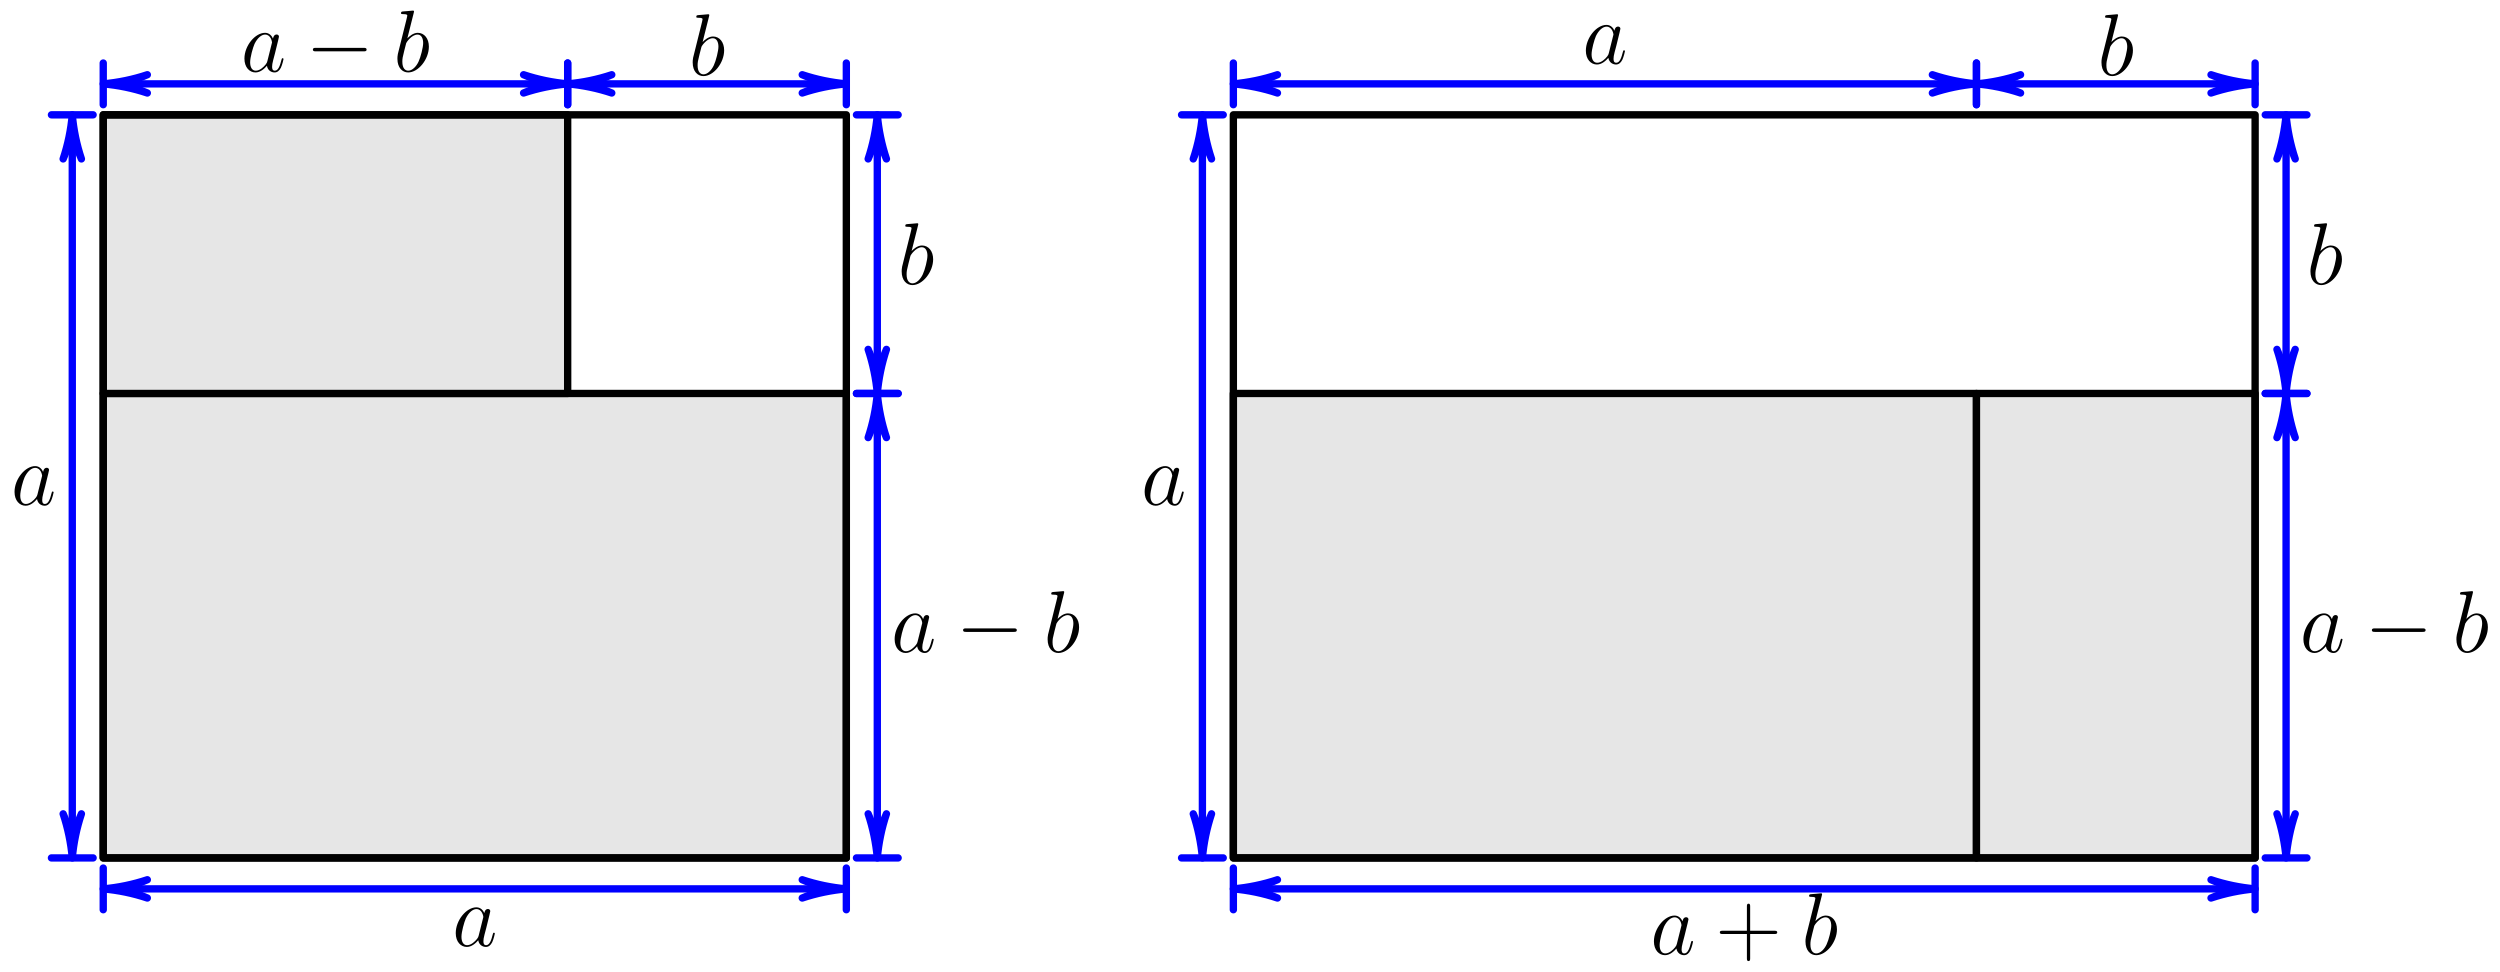<?xml version='1.0' encoding='ISO-8859-1'?>
<!DOCTYPE svg PUBLIC "-//W3C//DTD SVG 1.1//EN" "http://www.w3.org/Graphics/SVG/1.1/DTD/svg11.dtd">
<!-- This file was generated by dvisvgm 1.0.11 () -->
<!-- Thu Jan 13 20:12:28 2022 -->
<svg height='132.809pt' version='1.1' viewBox='56.621 54.06 341.433 132.809' width='341.433pt' xmlns='http://www.w3.org/2000/svg' xmlns:xlink='http://www.w3.org/1999/xlink'>
<defs>
<path d='M3.612 -1.428C3.552 -1.224 3.552 -1.2 3.384 -0.972C3.12 -0.636 2.592 -0.12 2.028 -0.12C1.536 -0.12 1.26 -0.564 1.26 -1.272C1.26 -1.932 1.632 -3.276 1.86 -3.78C2.268 -4.62 2.832 -5.052 3.3 -5.052C4.092 -5.052 4.248 -4.068 4.248 -3.972C4.248 -3.96 4.212 -3.804 4.2 -3.78L3.612 -1.428ZM4.38 -4.5C4.248 -4.812 3.924 -5.292 3.3 -5.292C1.944 -5.292 0.48 -3.54 0.48 -1.764C0.48 -0.576 1.176 0.12 1.992 0.12C2.652 0.12 3.216 -0.396 3.552 -0.792C3.672 -0.084 4.236 0.12 4.596 0.12S5.244 -0.096 5.46 -0.528C5.652 -0.936 5.82 -1.668 5.82 -1.716C5.82 -1.776 5.772 -1.824 5.7 -1.824C5.592 -1.824 5.58 -1.764 5.532 -1.584C5.352 -0.876 5.124 -0.12 4.632 -0.12C4.284 -0.12 4.26 -0.432 4.26 -0.672C4.26 -0.948 4.296 -1.08 4.404 -1.548C4.488 -1.848 4.548 -2.112 4.644 -2.46C5.088 -4.26 5.196 -4.692 5.196 -4.764C5.196 -4.932 5.064 -5.064 4.884 -5.064C4.5 -5.064 4.404 -4.644 4.38 -4.5Z' id='g1-97'/>
<path d='M2.772 -8.028C2.784 -8.076 2.808 -8.148 2.808 -8.208C2.808 -8.328 2.688 -8.328 2.664 -8.328C2.652 -8.328 2.22 -8.292 2.004 -8.268C1.8 -8.256 1.62 -8.232 1.404 -8.22C1.116 -8.196 1.032 -8.184 1.032 -7.968C1.032 -7.848 1.152 -7.848 1.272 -7.848C1.884 -7.848 1.884 -7.74 1.884 -7.62C1.884 -7.536 1.788 -7.188 1.74 -6.972L1.452 -5.82C1.332 -5.34 0.648 -2.616 0.6 -2.4C0.54 -2.1 0.54 -1.896 0.54 -1.74C0.54 -0.516 1.224 0.12 2.004 0.12C3.396 0.12 4.836 -1.668 4.836 -3.408C4.836 -4.512 4.212 -5.292 3.312 -5.292C2.688 -5.292 2.124 -4.776 1.896 -4.536L2.772 -8.028ZM2.016 -0.12C1.632 -0.12 1.212 -0.408 1.212 -1.344C1.212 -1.74 1.248 -1.968 1.464 -2.808C1.5 -2.964 1.692 -3.732 1.74 -3.888C1.764 -3.984 2.472 -5.052 3.288 -5.052C3.816 -5.052 4.056 -4.524 4.056 -3.9C4.056 -3.324 3.72 -1.968 3.42 -1.344C3.12 -0.696 2.568 -0.12 2.016 -0.12Z' id='g1-98'/>
<path d='M7.908 -2.76C8.112 -2.76 8.328 -2.76 8.328 -3S8.112 -3.24 7.908 -3.24H1.416C1.212 -3.24 0.996 -3.24 0.996 -3S1.212 -2.76 1.416 -2.76H7.908Z' id='g0-0'/>
<path d='M4.788 -2.772H8.1C8.268 -2.772 8.484 -2.772 8.484 -2.988C8.484 -3.216 8.28 -3.216 8.1 -3.216H4.788V-6.528C4.788 -6.696 4.788 -6.912 4.572 -6.912C4.344 -6.912 4.344 -6.708 4.344 -6.528V-3.216H1.032C0.864 -3.216 0.648 -3.216 0.648 -3C0.648 -2.772 0.852 -2.772 1.032 -2.772H4.344V0.54C4.344 0.708 4.344 0.924 4.56 0.924C4.788 0.924 4.788 0.72 4.788 0.54V-2.772Z' id='g2-43'/>
</defs>
<g id='page1'>
<g transform='matrix(1 0 0 1 70.721 171.229)'>
<path d='M 0 0L 101.487 0L 101.487 -63.429L 0 -63.429L 0 0Z' fill='#e6e6e6'/>
</g>
<g transform='matrix(1 0 0 1 70.721 171.229)'>
<path d='M 0 0L 101.487 0L 101.487 -63.429L 0 -63.429L 0 0Z' fill='none' stroke='#000000' stroke-linecap='round' stroke-linejoin='round' stroke-miterlimit='10.037' stroke-width='1.004'/>
</g>
<g transform='matrix(1 0 0 1 70.721 171.229)'>
<path d='M 0 -63.429L 63.429 -63.429L 63.429 -101.487L 0 -101.487L 0 -63.429Z' fill='#e6e6e6'/>
</g>
<g transform='matrix(1 0 0 1 70.721 171.229)'>
<path d='M 0 -63.429L 63.429 -63.429L 63.429 -101.487L 0 -101.487L 0 -63.429Z' fill='none' stroke='#000000' stroke-linecap='round' stroke-linejoin='round' stroke-miterlimit='10.037' stroke-width='1.004'/>
</g>
<g transform='matrix(1 0 0 1 70.721 171.229)'>
<path d='M 0 0L 101.487 0L 101.487 -101.487L 0 -101.487L 0 0Z' fill='none' stroke='#000000' stroke-linecap='round' stroke-linejoin='round' stroke-miterlimit='10.037' stroke-width='1.004'/>
</g>
<g transform='matrix(1 0 0 1 70.721 171.229)'>
<path d='M -4.229 -98.475L -4.229 -3.011' fill='none' stroke='#0000ff' stroke-linecap='round' stroke-linejoin='round' stroke-miterlimit='10.037' stroke-width='1.004'/>
</g>
<g transform='matrix(1 0 0 1 70.721 171.229)'>
<path d='M -4.229 -101.487C -4.408 -99.437 -4.827 -97.416 -5.476 -95.464L -4.229 -98.475L -4.229 -98.475L -2.981 -95.464C -3.631 -97.416 -4.049 -99.437 -4.229 -101.487Z' fill='#0000ff'/>
</g>
<g transform='matrix(1 0 0 1 70.721 171.229)'>
<path d='M -4.229 -101.487C -4.408 -99.437 -4.827 -97.416 -5.476 -95.464L -4.229 -98.475L -4.229 -98.475L -2.981 -95.464C -3.631 -97.416 -4.049 -99.437 -4.229 -101.487Z' fill='none' stroke='#0000ff' stroke-linecap='round' stroke-linejoin='round' stroke-miterlimit='10.037' stroke-width='1.004'/>
</g>
<g transform='matrix(1 0 0 1 70.721 171.229)'>
<path d='M -4.229 -9.40263e-17C -4.049 -2.049 -3.631 -4.071 -2.981 -6.022L -4.229 -3.011L -4.229 -3.011L -5.476 -6.022C -4.827 -4.071 -4.408 -2.049 -4.229 -9.40263e-17Z' fill='#0000ff'/>
</g>
<g transform='matrix(1 0 0 1 70.721 171.229)'>
<path d='M -4.229 -9.40263e-17C -4.049 -2.049 -3.631 -4.071 -2.981 -6.022L -4.229 -3.011L -4.229 -3.011L -5.476 -6.022C -4.827 -4.071 -4.408 -2.049 -4.229 -9.40263e-17Z' fill='none' stroke='#0000ff' stroke-linecap='round' stroke-linejoin='round' stroke-miterlimit='10.037' stroke-width='1.004'/>
</g>
<g transform='matrix(1 0 0 1 70.721 171.229)'>
<path d='M -1.383 -0L -7.074 -0' fill='none' stroke='#0000ff' stroke-linecap='round' stroke-linejoin='round' stroke-miterlimit='10.037' stroke-width='1.004'/>
</g>
<g transform='matrix(1 0 0 1 70.721 171.229)'>
<path d='M -1.383 -101.487L -7.074 -101.487' fill='none' stroke='#0000ff' stroke-linecap='round' stroke-linejoin='round' stroke-miterlimit='10.037' stroke-width='1.004'/>
</g>
<g transform='matrix(1 0 0 1 70.721 171.229)'>
<path d='M 98.475 4.229L 3.011 4.229' fill='none' stroke='#0000ff' stroke-linecap='round' stroke-linejoin='round' stroke-miterlimit='10.037' stroke-width='1.004'/>
</g>
<g transform='matrix(1 0 0 1 70.721 171.229)'>
<path d='M 101.487 4.229C 99.437 4.049 97.416 3.631 95.464 2.981L 98.475 4.229L 98.475 4.229L 95.464 5.476C 97.416 4.827 99.437 4.408 101.487 4.229Z' fill='#0000ff'/>
</g>
<g transform='matrix(1 0 0 1 70.721 171.229)'>
<path d='M 101.487 4.229C 99.437 4.049 97.416 3.631 95.464 2.981L 98.475 4.229L 98.475 4.229L 95.464 5.476C 97.416 4.827 99.437 4.408 101.487 4.229Z' fill='none' stroke='#0000ff' stroke-linecap='round' stroke-linejoin='round' stroke-miterlimit='10.037' stroke-width='1.004'/>
</g>
<g transform='matrix(1 0 0 1 70.721 171.229)'>
<path d='M -9.40263e-17 4.229C 2.049 4.408 4.071 4.827 6.022 5.476L 3.011 4.229L 3.011 4.229L 6.022 2.981C 4.071 3.631 2.049 4.049 -9.40263e-17 4.229Z' fill='#0000ff'/>
</g>
<g transform='matrix(1 0 0 1 70.721 171.229)'>
<path d='M -9.40263e-17 4.229C 2.049 4.408 4.071 4.827 6.022 5.476L 3.011 4.229L 3.011 4.229L 6.022 2.981C 4.071 3.631 2.049 4.049 -9.40263e-17 4.229Z' fill='none' stroke='#0000ff' stroke-linecap='round' stroke-linejoin='round' stroke-miterlimit='10.037' stroke-width='1.004'/>
</g>
<g transform='matrix(1 0 0 1 70.721 171.229)'>
<path d='M 0 7.074L 0 1.383' fill='none' stroke='#0000ff' stroke-linecap='round' stroke-linejoin='round' stroke-miterlimit='10.037' stroke-width='1.004'/>
</g>
<g transform='matrix(1 0 0 1 70.721 171.229)'>
<path d='M 101.487 7.074L 101.487 1.383' fill='none' stroke='#0000ff' stroke-linecap='round' stroke-linejoin='round' stroke-miterlimit='10.037' stroke-width='1.004'/>
</g>
<g transform='matrix(1 0 0 1 70.721 171.229)'>
<path d='M 60.418 -105.715L 3.011 -105.715' fill='none' stroke='#0000ff' stroke-linecap='round' stroke-linejoin='round' stroke-miterlimit='10.037' stroke-width='1.004'/>
</g>
<g transform='matrix(1 0 0 1 70.721 171.229)'>
<path d='M 63.429 -105.715C 61.38 -105.895 59.359 -106.313 57.407 -106.963L 60.418 -105.715L 60.418 -105.715L 57.407 -104.468C 59.359 -105.117 61.38 -105.536 63.429 -105.715Z' fill='#0000ff'/>
</g>
<g transform='matrix(1 0 0 1 70.721 171.229)'>
<path d='M 63.429 -105.715C 61.38 -105.895 59.359 -106.313 57.407 -106.963L 60.418 -105.715L 60.418 -105.715L 57.407 -104.468C 59.359 -105.117 61.38 -105.536 63.429 -105.715Z' fill='none' stroke='#0000ff' stroke-linecap='round' stroke-linejoin='round' stroke-miterlimit='10.037' stroke-width='1.004'/>
</g>
<g transform='matrix(1 0 0 1 70.721 171.229)'>
<path d='M -4.56202e-16 -105.715C 2.049 -105.536 4.071 -105.117 6.022 -104.468L 3.011 -105.715L 3.011 -105.715L 6.022 -106.963C 4.071 -106.313 2.049 -105.895 -4.56202e-16 -105.715Z' fill='#0000ff'/>
</g>
<g transform='matrix(1 0 0 1 70.721 171.229)'>
<path d='M -4.56202e-16 -105.715C 2.049 -105.536 4.071 -105.117 6.022 -104.468L 3.011 -105.715L 3.011 -105.715L 6.022 -106.963C 4.071 -106.313 2.049 -105.895 -4.56202e-16 -105.715Z' fill='none' stroke='#0000ff' stroke-linecap='round' stroke-linejoin='round' stroke-miterlimit='10.037' stroke-width='1.004'/>
</g>
<g transform='matrix(1 0 0 1 70.721 171.229)'>
<path d='M 0 -102.87L 0 -108.561' fill='none' stroke='#0000ff' stroke-linecap='round' stroke-linejoin='round' stroke-miterlimit='10.037' stroke-width='1.004'/>
</g>
<g transform='matrix(1 0 0 1 70.721 171.229)'>
<path d='M 63.429 -102.87L 63.429 -108.561' fill='none' stroke='#0000ff' stroke-linecap='round' stroke-linejoin='round' stroke-miterlimit='10.037' stroke-width='1.004'/>
</g>
<g transform='matrix(1 0 0 1 70.721 171.229)'>
<path d='M 105.715 -98.475L 105.715 -66.44' fill='none' stroke='#0000ff' stroke-linecap='round' stroke-linejoin='round' stroke-miterlimit='10.037' stroke-width='1.004'/>
</g>
<g transform='matrix(1 0 0 1 70.721 171.229)'>
<path d='M 105.715 -101.487C 105.536 -99.437 105.117 -97.416 104.468 -95.464L 105.715 -98.475L 105.715 -98.475L 106.963 -95.464C 106.313 -97.416 105.895 -99.437 105.715 -101.487Z' fill='#0000ff'/>
</g>
<g transform='matrix(1 0 0 1 70.721 171.229)'>
<path d='M 105.715 -101.487C 105.536 -99.437 105.117 -97.416 104.468 -95.464L 105.715 -98.475L 105.715 -98.475L 106.963 -95.464C 106.313 -97.416 105.895 -99.437 105.715 -101.487Z' fill='none' stroke='#0000ff' stroke-linecap='round' stroke-linejoin='round' stroke-miterlimit='10.037' stroke-width='1.004'/>
</g>
<g transform='matrix(1 0 0 1 70.721 171.229)'>
<path d='M 105.715 -63.429C 105.895 -65.478 106.313 -67.5 106.963 -69.452L 105.715 -66.44L 105.715 -66.44L 104.468 -69.452C 105.117 -67.5 105.536 -65.478 105.715 -63.429Z' fill='#0000ff'/>
</g>
<g transform='matrix(1 0 0 1 70.721 171.229)'>
<path d='M 105.715 -63.429C 105.895 -65.478 106.313 -67.5 106.963 -69.452L 105.715 -66.44L 105.715 -66.44L 104.468 -69.452C 105.117 -67.5 105.536 -65.478 105.715 -63.429Z' fill='none' stroke='#0000ff' stroke-linecap='round' stroke-linejoin='round' stroke-miterlimit='10.037' stroke-width='1.004'/>
</g>
<g transform='matrix(1 0 0 1 70.721 171.229)'>
<path d='M 108.561 -63.429L 102.87 -63.429' fill='none' stroke='#0000ff' stroke-linecap='round' stroke-linejoin='round' stroke-miterlimit='10.037' stroke-width='1.004'/>
</g>
<g transform='matrix(1 0 0 1 70.721 171.229)'>
<path d='M 108.561 -101.487L 102.87 -101.487' fill='none' stroke='#0000ff' stroke-linecap='round' stroke-linejoin='round' stroke-miterlimit='10.037' stroke-width='1.004'/>
</g>
<g transform='matrix(1 0 0 1 70.721 171.229)'>
<path d='M 98.475 -105.715L 66.44 -105.715' fill='none' stroke='#0000ff' stroke-linecap='round' stroke-linejoin='round' stroke-miterlimit='10.037' stroke-width='1.004'/>
</g>
<g transform='matrix(1 0 0 1 70.721 171.229)'>
<path d='M 101.487 -105.715C 99.437 -105.895 97.416 -106.313 95.464 -106.963L 98.475 -105.715L 98.475 -105.715L 95.464 -104.468C 97.416 -105.117 99.437 -105.536 101.487 -105.715Z' fill='#0000ff'/>
</g>
<g transform='matrix(1 0 0 1 70.721 171.229)'>
<path d='M 101.487 -105.715C 99.437 -105.895 97.416 -106.313 95.464 -106.963L 98.475 -105.715L 98.475 -105.715L 95.464 -104.468C 97.416 -105.117 99.437 -105.536 101.487 -105.715Z' fill='none' stroke='#0000ff' stroke-linecap='round' stroke-linejoin='round' stroke-miterlimit='10.037' stroke-width='1.004'/>
</g>
<g transform='matrix(1 0 0 1 70.721 171.229)'>
<path d='M 63.429 -105.715C 65.478 -105.536 67.5 -105.117 69.452 -104.468L 66.44 -105.715L 66.44 -105.715L 69.452 -106.963C 67.5 -106.313 65.478 -105.895 63.429 -105.715Z' fill='#0000ff'/>
</g>
<g transform='matrix(1 0 0 1 70.721 171.229)'>
<path d='M 63.429 -105.715C 65.478 -105.536 67.5 -105.117 69.452 -104.468L 66.44 -105.715L 66.44 -105.715L 69.452 -106.963C 67.5 -106.313 65.478 -105.895 63.429 -105.715Z' fill='none' stroke='#0000ff' stroke-linecap='round' stroke-linejoin='round' stroke-miterlimit='10.037' stroke-width='1.004'/>
</g>
<g transform='matrix(1 0 0 1 70.721 171.229)'>
<path d='M 63.429 -102.87L 63.429 -108.561' fill='none' stroke='#0000ff' stroke-linecap='round' stroke-linejoin='round' stroke-miterlimit='10.037' stroke-width='1.004'/>
</g>
<g transform='matrix(1 0 0 1 70.721 171.229)'>
<path d='M 101.487 -102.87L 101.487 -108.561' fill='none' stroke='#0000ff' stroke-linecap='round' stroke-linejoin='round' stroke-miterlimit='10.037' stroke-width='1.004'/>
</g>
<g transform='matrix(1 0 0 1 70.721 171.229)'>
<path d='M 105.715 -60.418L 105.715 -3.011' fill='none' stroke='#0000ff' stroke-linecap='round' stroke-linejoin='round' stroke-miterlimit='10.037' stroke-width='1.004'/>
</g>
<g transform='matrix(1 0 0 1 70.721 171.229)'>
<path d='M 105.715 -63.429C 105.536 -61.38 105.117 -59.359 104.468 -57.407L 105.715 -60.418L 105.715 -60.418L 106.963 -57.407C 106.313 -59.359 105.895 -61.38 105.715 -63.429Z' fill='#0000ff'/>
</g>
<g transform='matrix(1 0 0 1 70.721 171.229)'>
<path d='M 105.715 -63.429C 105.536 -61.38 105.117 -59.359 104.468 -57.407L 105.715 -60.418L 105.715 -60.418L 106.963 -57.407C 106.313 -59.359 105.895 -61.38 105.715 -63.429Z' fill='none' stroke='#0000ff' stroke-linecap='round' stroke-linejoin='round' stroke-miterlimit='10.037' stroke-width='1.004'/>
</g>
<g transform='matrix(1 0 0 1 70.721 171.229)'>
<path d='M 105.715 -4.56202e-16C 105.895 -2.049 106.313 -4.071 106.963 -6.022L 105.715 -3.011L 105.715 -3.011L 104.468 -6.022C 105.117 -4.071 105.536 -2.049 105.715 -4.56202e-16Z' fill='#0000ff'/>
</g>
<g transform='matrix(1 0 0 1 70.721 171.229)'>
<path d='M 105.715 -4.56202e-16C 105.895 -2.049 106.313 -4.071 106.963 -6.022L 105.715 -3.011L 105.715 -3.011L 104.468 -6.022C 105.117 -4.071 105.536 -2.049 105.715 -4.56202e-16Z' fill='none' stroke='#0000ff' stroke-linecap='round' stroke-linejoin='round' stroke-miterlimit='10.037' stroke-width='1.004'/>
</g>
<g transform='matrix(1 0 0 1 70.721 171.229)'>
<path d='M 108.561 0L 102.87 0' fill='none' stroke='#0000ff' stroke-linecap='round' stroke-linejoin='round' stroke-miterlimit='10.037' stroke-width='1.004'/>
</g>
<g transform='matrix(1 0 0 1 70.721 171.229)'>
<path d='M 108.561 -63.429L 102.87 -63.429' fill='none' stroke='#0000ff' stroke-linecap='round' stroke-linejoin='round' stroke-miterlimit='10.037' stroke-width='1.004'/>
</g><use x='58.126' xlink:href='#g1-97' y='123.009'/>
<use x='118.384' xlink:href='#g1-97' y='183.267'/>
<use x='150.684' xlink:href='#g1-98' y='64.334'/>
<use x='179.227' xlink:href='#g1-98' y='92.878'/>
<use x='89.524' xlink:href='#g1-97' y='63.834'/>
<use x='98.358' xlink:href='#g0-0' y='63.834'/>
<use x='110.358' xlink:href='#g1-98' y='63.834'/>
<use x='178.325' xlink:href='#g1-97' y='143.121'/>
<use x='187.159' xlink:href='#g0-0' y='143.121'/>
<use x='199.159' xlink:href='#g1-98' y='143.121'/>

<g transform='matrix(1 0 0 1 70.721 171.229)'>
<path d='M 154.344 0L 255.831 0L 255.831 -63.429L 154.344 -63.429L 154.344 0Z' fill='#e6e6e6'/>
</g>
<g transform='matrix(1 0 0 1 70.721 171.229)'>
<path d='M 154.344 0L 255.831 0L 255.831 -63.429L 154.344 -63.429L 154.344 0Z' fill='none' stroke='#000000' stroke-linecap='round' stroke-linejoin='round' stroke-miterlimit='10.037' stroke-width='1.004'/>
</g>
<g transform='matrix(1 0 0 1 70.721 171.229)'>
<path d='M 255.831 0L 293.889 0L 293.889 -63.429L 255.831 -63.429L 255.831 0Z' fill='#e6e6e6'/>
</g>
<g transform='matrix(1 0 0 1 70.721 171.229)'>
<path d='M 255.831 0L 293.889 0L 293.889 -63.429L 255.831 -63.429L 255.831 0Z' fill='none' stroke='#000000' stroke-linecap='round' stroke-linejoin='round' stroke-miterlimit='10.037' stroke-width='1.004'/>
</g>
<g transform='matrix(1 0 0 1 70.721 171.229)'>
<path d='M 154.344 0L 293.889 0L 293.889 -101.487L 154.344 -101.487L 154.344 0Z' fill='none' stroke='#000000' stroke-linecap='round' stroke-linejoin='round' stroke-miterlimit='10.037' stroke-width='1.004'/>
</g>
<g transform='matrix(1 0 0 1 70.721 171.229)'>
<path d='M 150.116 -98.475L 150.116 -3.011' fill='none' stroke='#0000ff' stroke-linecap='round' stroke-linejoin='round' stroke-miterlimit='10.037' stroke-width='1.004'/>
</g>
<g transform='matrix(1 0 0 1 70.721 171.229)'>
<path d='M 150.116 -101.487C 149.936 -99.437 149.518 -97.416 148.868 -95.464L 150.116 -98.475L 150.116 -98.475L 151.363 -95.464C 150.714 -97.416 150.295 -99.437 150.116 -101.487Z' fill='#0000ff'/>
</g>
<g transform='matrix(1 0 0 1 70.721 171.229)'>
<path d='M 150.116 -101.487C 149.936 -99.437 149.518 -97.416 148.868 -95.464L 150.116 -98.475L 150.116 -98.475L 151.363 -95.464C 150.714 -97.416 150.295 -99.437 150.116 -101.487Z' fill='none' stroke='#0000ff' stroke-linecap='round' stroke-linejoin='round' stroke-miterlimit='10.037' stroke-width='1.004'/>
</g>
<g transform='matrix(1 0 0 1 70.721 171.229)'>
<path d='M 150.116 -7.17386e-16C 150.295 -2.049 150.714 -4.071 151.363 -6.022L 150.116 -3.011L 150.116 -3.011L 148.868 -6.022C 149.518 -4.071 149.936 -2.049 150.116 -7.17386e-16Z' fill='#0000ff'/>
</g>
<g transform='matrix(1 0 0 1 70.721 171.229)'>
<path d='M 150.116 -7.17386e-16C 150.295 -2.049 150.714 -4.071 151.363 -6.022L 150.116 -3.011L 150.116 -3.011L 148.868 -6.022C 149.518 -4.071 149.936 -2.049 150.116 -7.17386e-16Z' fill='none' stroke='#0000ff' stroke-linecap='round' stroke-linejoin='round' stroke-miterlimit='10.037' stroke-width='1.004'/>
</g>
<g transform='matrix(1 0 0 1 70.721 171.229)'>
<path d='M 152.961 0L 147.27 0' fill='none' stroke='#0000ff' stroke-linecap='round' stroke-linejoin='round' stroke-miterlimit='10.037' stroke-width='1.004'/>
</g>
<g transform='matrix(1 0 0 1 70.721 171.229)'>
<path d='M 152.961 -101.487L 147.27 -101.487' fill='none' stroke='#0000ff' stroke-linecap='round' stroke-linejoin='round' stroke-miterlimit='10.037' stroke-width='1.004'/>
</g>
<g transform='matrix(1 0 0 1 70.721 171.229)'>
<path d='M 252.82 -105.715L 157.356 -105.715' fill='none' stroke='#0000ff' stroke-linecap='round' stroke-linejoin='round' stroke-miterlimit='10.037' stroke-width='1.004'/>
</g>
<g transform='matrix(1 0 0 1 70.721 171.229)'>
<path d='M 255.831 -105.715C 253.782 -105.895 251.76 -106.313 249.809 -106.963L 252.82 -105.715L 252.82 -105.715L 249.809 -104.468C 251.76 -105.117 253.782 -105.536 255.831 -105.715Z' fill='#0000ff'/>
</g>
<g transform='matrix(1 0 0 1 70.721 171.229)'>
<path d='M 255.831 -105.715C 253.782 -105.895 251.76 -106.313 249.809 -106.963L 252.82 -105.715L 252.82 -105.715L 249.809 -104.468C 251.76 -105.117 253.782 -105.536 255.831 -105.715Z' fill='none' stroke='#0000ff' stroke-linecap='round' stroke-linejoin='round' stroke-miterlimit='10.037' stroke-width='1.004'/>
</g>
<g transform='matrix(1 0 0 1 70.721 171.229)'>
<path d='M 154.344 -105.715C 156.394 -105.536 158.415 -105.117 160.367 -104.468L 157.356 -105.715L 157.356 -105.715L 160.367 -106.963C 158.415 -106.313 156.394 -105.895 154.344 -105.715Z' fill='#0000ff'/>
</g>
<g transform='matrix(1 0 0 1 70.721 171.229)'>
<path d='M 154.344 -105.715C 156.394 -105.536 158.415 -105.117 160.367 -104.468L 157.356 -105.715L 157.356 -105.715L 160.367 -106.963C 158.415 -106.313 156.394 -105.895 154.344 -105.715Z' fill='none' stroke='#0000ff' stroke-linecap='round' stroke-linejoin='round' stroke-miterlimit='10.037' stroke-width='1.004'/>
</g>
<g transform='matrix(1 0 0 1 70.721 171.229)'>
<path d='M 154.344 -102.87L 154.344 -108.561' fill='none' stroke='#0000ff' stroke-linecap='round' stroke-linejoin='round' stroke-miterlimit='10.037' stroke-width='1.004'/>
</g>
<g transform='matrix(1 0 0 1 70.721 171.229)'>
<path d='M 255.831 -102.87L 255.831 -108.561' fill='none' stroke='#0000ff' stroke-linecap='round' stroke-linejoin='round' stroke-miterlimit='10.037' stroke-width='1.004'/>
</g>
<g transform='matrix(1 0 0 1 70.721 171.229)'>
<path d='M 290.877 -105.715L 258.842 -105.715' fill='none' stroke='#0000ff' stroke-linecap='round' stroke-linejoin='round' stroke-miterlimit='10.037' stroke-width='1.004'/>
</g>
<g transform='matrix(1 0 0 1 70.721 171.229)'>
<path d='M 293.889 -105.715C 291.839 -105.895 289.818 -106.313 287.866 -106.963L 290.877 -105.715L 290.877 -105.715L 287.866 -104.468C 289.818 -105.117 291.839 -105.536 293.889 -105.715Z' fill='#0000ff'/>
</g>
<g transform='matrix(1 0 0 1 70.721 171.229)'>
<path d='M 293.889 -105.715C 291.839 -105.895 289.818 -106.313 287.866 -106.963L 290.877 -105.715L 290.877 -105.715L 287.866 -104.468C 289.818 -105.117 291.839 -105.536 293.889 -105.715Z' fill='none' stroke='#0000ff' stroke-linecap='round' stroke-linejoin='round' stroke-miterlimit='10.037' stroke-width='1.004'/>
</g>
<g transform='matrix(1 0 0 1 70.721 171.229)'>
<path d='M 255.831 -105.715C 257.88 -105.536 259.902 -105.117 261.854 -104.468L 258.842 -105.715L 258.842 -105.715L 261.854 -106.963C 259.902 -106.313 257.88 -105.895 255.831 -105.715Z' fill='#0000ff'/>
</g>
<g transform='matrix(1 0 0 1 70.721 171.229)'>
<path d='M 255.831 -105.715C 257.88 -105.536 259.902 -105.117 261.854 -104.468L 258.842 -105.715L 258.842 -105.715L 261.854 -106.963C 259.902 -106.313 257.88 -105.895 255.831 -105.715Z' fill='none' stroke='#0000ff' stroke-linecap='round' stroke-linejoin='round' stroke-miterlimit='10.037' stroke-width='1.004'/>
</g>
<g transform='matrix(1 0 0 1 70.721 171.229)'>
<path d='M 255.831 -102.87L 255.831 -108.561' fill='none' stroke='#0000ff' stroke-linecap='round' stroke-linejoin='round' stroke-miterlimit='10.037' stroke-width='1.004'/>
</g>
<g transform='matrix(1 0 0 1 70.721 171.229)'>
<path d='M 293.889 -102.87L 293.889 -108.561' fill='none' stroke='#0000ff' stroke-linecap='round' stroke-linejoin='round' stroke-miterlimit='10.037' stroke-width='1.004'/>
</g>
<g transform='matrix(1 0 0 1 70.721 171.229)'>
<path d='M 298.117 -98.475L 298.117 -66.44' fill='none' stroke='#0000ff' stroke-linecap='round' stroke-linejoin='round' stroke-miterlimit='10.037' stroke-width='1.004'/>
</g>
<g transform='matrix(1 0 0 1 70.721 171.229)'>
<path d='M 298.117 -101.487C 297.938 -99.437 297.519 -97.416 296.87 -95.464L 298.117 -98.475L 298.117 -98.475L 299.364 -95.464C 298.715 -97.416 298.296 -99.437 298.117 -101.487Z' fill='#0000ff'/>
</g>
<g transform='matrix(1 0 0 1 70.721 171.229)'>
<path d='M 298.117 -101.487C 297.938 -99.437 297.519 -97.416 296.87 -95.464L 298.117 -98.475L 298.117 -98.475L 299.364 -95.464C 298.715 -97.416 298.296 -99.437 298.117 -101.487Z' fill='none' stroke='#0000ff' stroke-linecap='round' stroke-linejoin='round' stroke-miterlimit='10.037' stroke-width='1.004'/>
</g>
<g transform='matrix(1 0 0 1 70.721 171.229)'>
<path d='M 298.117 -63.429C 298.296 -65.478 298.715 -67.5 299.364 -69.452L 298.117 -66.44L 298.117 -66.44L 296.87 -69.452C 297.519 -67.5 297.938 -65.478 298.117 -63.429Z' fill='#0000ff'/>
</g>
<g transform='matrix(1 0 0 1 70.721 171.229)'>
<path d='M 298.117 -63.429C 298.296 -65.478 298.715 -67.5 299.364 -69.452L 298.117 -66.44L 298.117 -66.44L 296.87 -69.452C 297.519 -67.5 297.938 -65.478 298.117 -63.429Z' fill='none' stroke='#0000ff' stroke-linecap='round' stroke-linejoin='round' stroke-miterlimit='10.037' stroke-width='1.004'/>
</g>
<g transform='matrix(1 0 0 1 70.721 171.229)'>
<path d='M 300.962 -63.429L 295.272 -63.429' fill='none' stroke='#0000ff' stroke-linecap='round' stroke-linejoin='round' stroke-miterlimit='10.037' stroke-width='1.004'/>
</g>
<g transform='matrix(1 0 0 1 70.721 171.229)'>
<path d='M 300.962 -101.487L 295.272 -101.487' fill='none' stroke='#0000ff' stroke-linecap='round' stroke-linejoin='round' stroke-miterlimit='10.037' stroke-width='1.004'/>
</g>
<g transform='matrix(1 0 0 1 70.721 171.229)'>
<path d='M 290.877 4.229L 157.356 4.229' fill='none' stroke='#0000ff' stroke-linecap='round' stroke-linejoin='round' stroke-miterlimit='10.037' stroke-width='1.004'/>
</g>
<g transform='matrix(1 0 0 1 70.721 171.229)'>
<path d='M 293.889 4.229C 291.839 4.049 289.818 3.631 287.866 2.981L 290.877 4.229L 290.877 4.229L 287.866 5.476C 289.818 4.827 291.839 4.408 293.889 4.229Z' fill='#0000ff'/>
</g>
<g transform='matrix(1 0 0 1 70.721 171.229)'>
<path d='M 293.889 4.229C 291.839 4.049 289.818 3.631 287.866 2.981L 290.877 4.229L 290.877 4.229L 287.866 5.476C 289.818 4.827 291.839 4.408 293.889 4.229Z' fill='none' stroke='#0000ff' stroke-linecap='round' stroke-linejoin='round' stroke-miterlimit='10.037' stroke-width='1.004'/>
</g>
<g transform='matrix(1 0 0 1 70.721 171.229)'>
<path d='M 154.344 4.229C 156.394 4.408 158.415 4.827 160.367 5.476L 157.356 4.229L 157.356 4.229L 160.367 2.981C 158.415 3.631 156.394 4.049 154.344 4.229Z' fill='#0000ff'/>
</g>
<g transform='matrix(1 0 0 1 70.721 171.229)'>
<path d='M 154.344 4.229C 156.394 4.408 158.415 4.827 160.367 5.476L 157.356 4.229L 157.356 4.229L 160.367 2.981C 158.415 3.631 156.394 4.049 154.344 4.229Z' fill='none' stroke='#0000ff' stroke-linecap='round' stroke-linejoin='round' stroke-miterlimit='10.037' stroke-width='1.004'/>
</g>
<g transform='matrix(1 0 0 1 70.721 171.229)'>
<path d='M 154.344 7.074L 154.344 1.383' fill='none' stroke='#0000ff' stroke-linecap='round' stroke-linejoin='round' stroke-miterlimit='10.037' stroke-width='1.004'/>
</g>
<g transform='matrix(1 0 0 1 70.721 171.229)'>
<path d='M 293.889 7.074L 293.889 1.383' fill='none' stroke='#0000ff' stroke-linecap='round' stroke-linejoin='round' stroke-miterlimit='10.037' stroke-width='1.004'/>
</g>
<g transform='matrix(1 0 0 1 70.721 171.229)'>
<path d='M 298.117 -60.418L 298.117 -3.011' fill='none' stroke='#0000ff' stroke-linecap='round' stroke-linejoin='round' stroke-miterlimit='10.037' stroke-width='1.004'/>
</g>
<g transform='matrix(1 0 0 1 70.721 171.229)'>
<path d='M 298.117 -63.429C 297.938 -61.38 297.519 -59.359 296.87 -57.407L 298.117 -60.418L 298.117 -60.418L 299.364 -57.407C 298.715 -59.359 298.296 -61.38 298.117 -63.429Z' fill='#0000ff'/>
</g>
<g transform='matrix(1 0 0 1 70.721 171.229)'>
<path d='M 298.117 -63.429C 297.938 -61.38 297.519 -59.359 296.87 -57.407L 298.117 -60.418L 298.117 -60.418L 299.364 -57.407C 298.715 -59.359 298.296 -61.38 298.117 -63.429Z' fill='none' stroke='#0000ff' stroke-linecap='round' stroke-linejoin='round' stroke-miterlimit='10.037' stroke-width='1.004'/>
</g>
<g transform='matrix(1 0 0 1 70.721 171.229)'>
<path d='M 298.117 -1.00991e-15C 298.296 -2.049 298.715 -4.071 299.364 -6.022L 298.117 -3.011L 298.117 -3.011L 296.87 -6.022C 297.519 -4.071 297.938 -2.049 298.117 -1.00991e-15Z' fill='#0000ff'/>
</g>
<g transform='matrix(1 0 0 1 70.721 171.229)'>
<path d='M 298.117 -1.00991e-15C 298.296 -2.049 298.715 -4.071 299.364 -6.022L 298.117 -3.011L 298.117 -3.011L 296.87 -6.022C 297.519 -4.071 297.938 -2.049 298.117 -1.00991e-15Z' fill='none' stroke='#0000ff' stroke-linecap='round' stroke-linejoin='round' stroke-miterlimit='10.037' stroke-width='1.004'/>
</g>
<g transform='matrix(1 0 0 1 70.721 171.229)'>
<path d='M 300.962 0L 295.272 0' fill='none' stroke='#0000ff' stroke-linecap='round' stroke-linejoin='round' stroke-miterlimit='10.037' stroke-width='1.004'/>
</g>
<g transform='matrix(1 0 0 1 70.721 171.229)'>
<path d='M 300.962 -63.429L 295.272 -63.429' fill='none' stroke='#0000ff' stroke-linecap='round' stroke-linejoin='round' stroke-miterlimit='10.037' stroke-width='1.004'/>
</g><use x='212.47' xlink:href='#g1-97' y='123.009'/>
<use x='272.728' xlink:href='#g1-97' y='62.751'/>
<use x='343.086' xlink:href='#g1-98' y='64.334'/>
<use x='371.629' xlink:href='#g1-98' y='92.878'/>
<use x='282.023' xlink:href='#g1-97' y='184.392'/>
<use x='290.857' xlink:href='#g2-43' y='184.392'/>
<use x='302.663' xlink:href='#g1-98' y='184.392'/>
<use x='370.726' xlink:href='#g1-97' y='143.121'/>
<use x='379.561' xlink:href='#g0-0' y='143.121'/>
<use x='391.561' xlink:href='#g1-98' y='143.121'/>
</g>
</svg>
